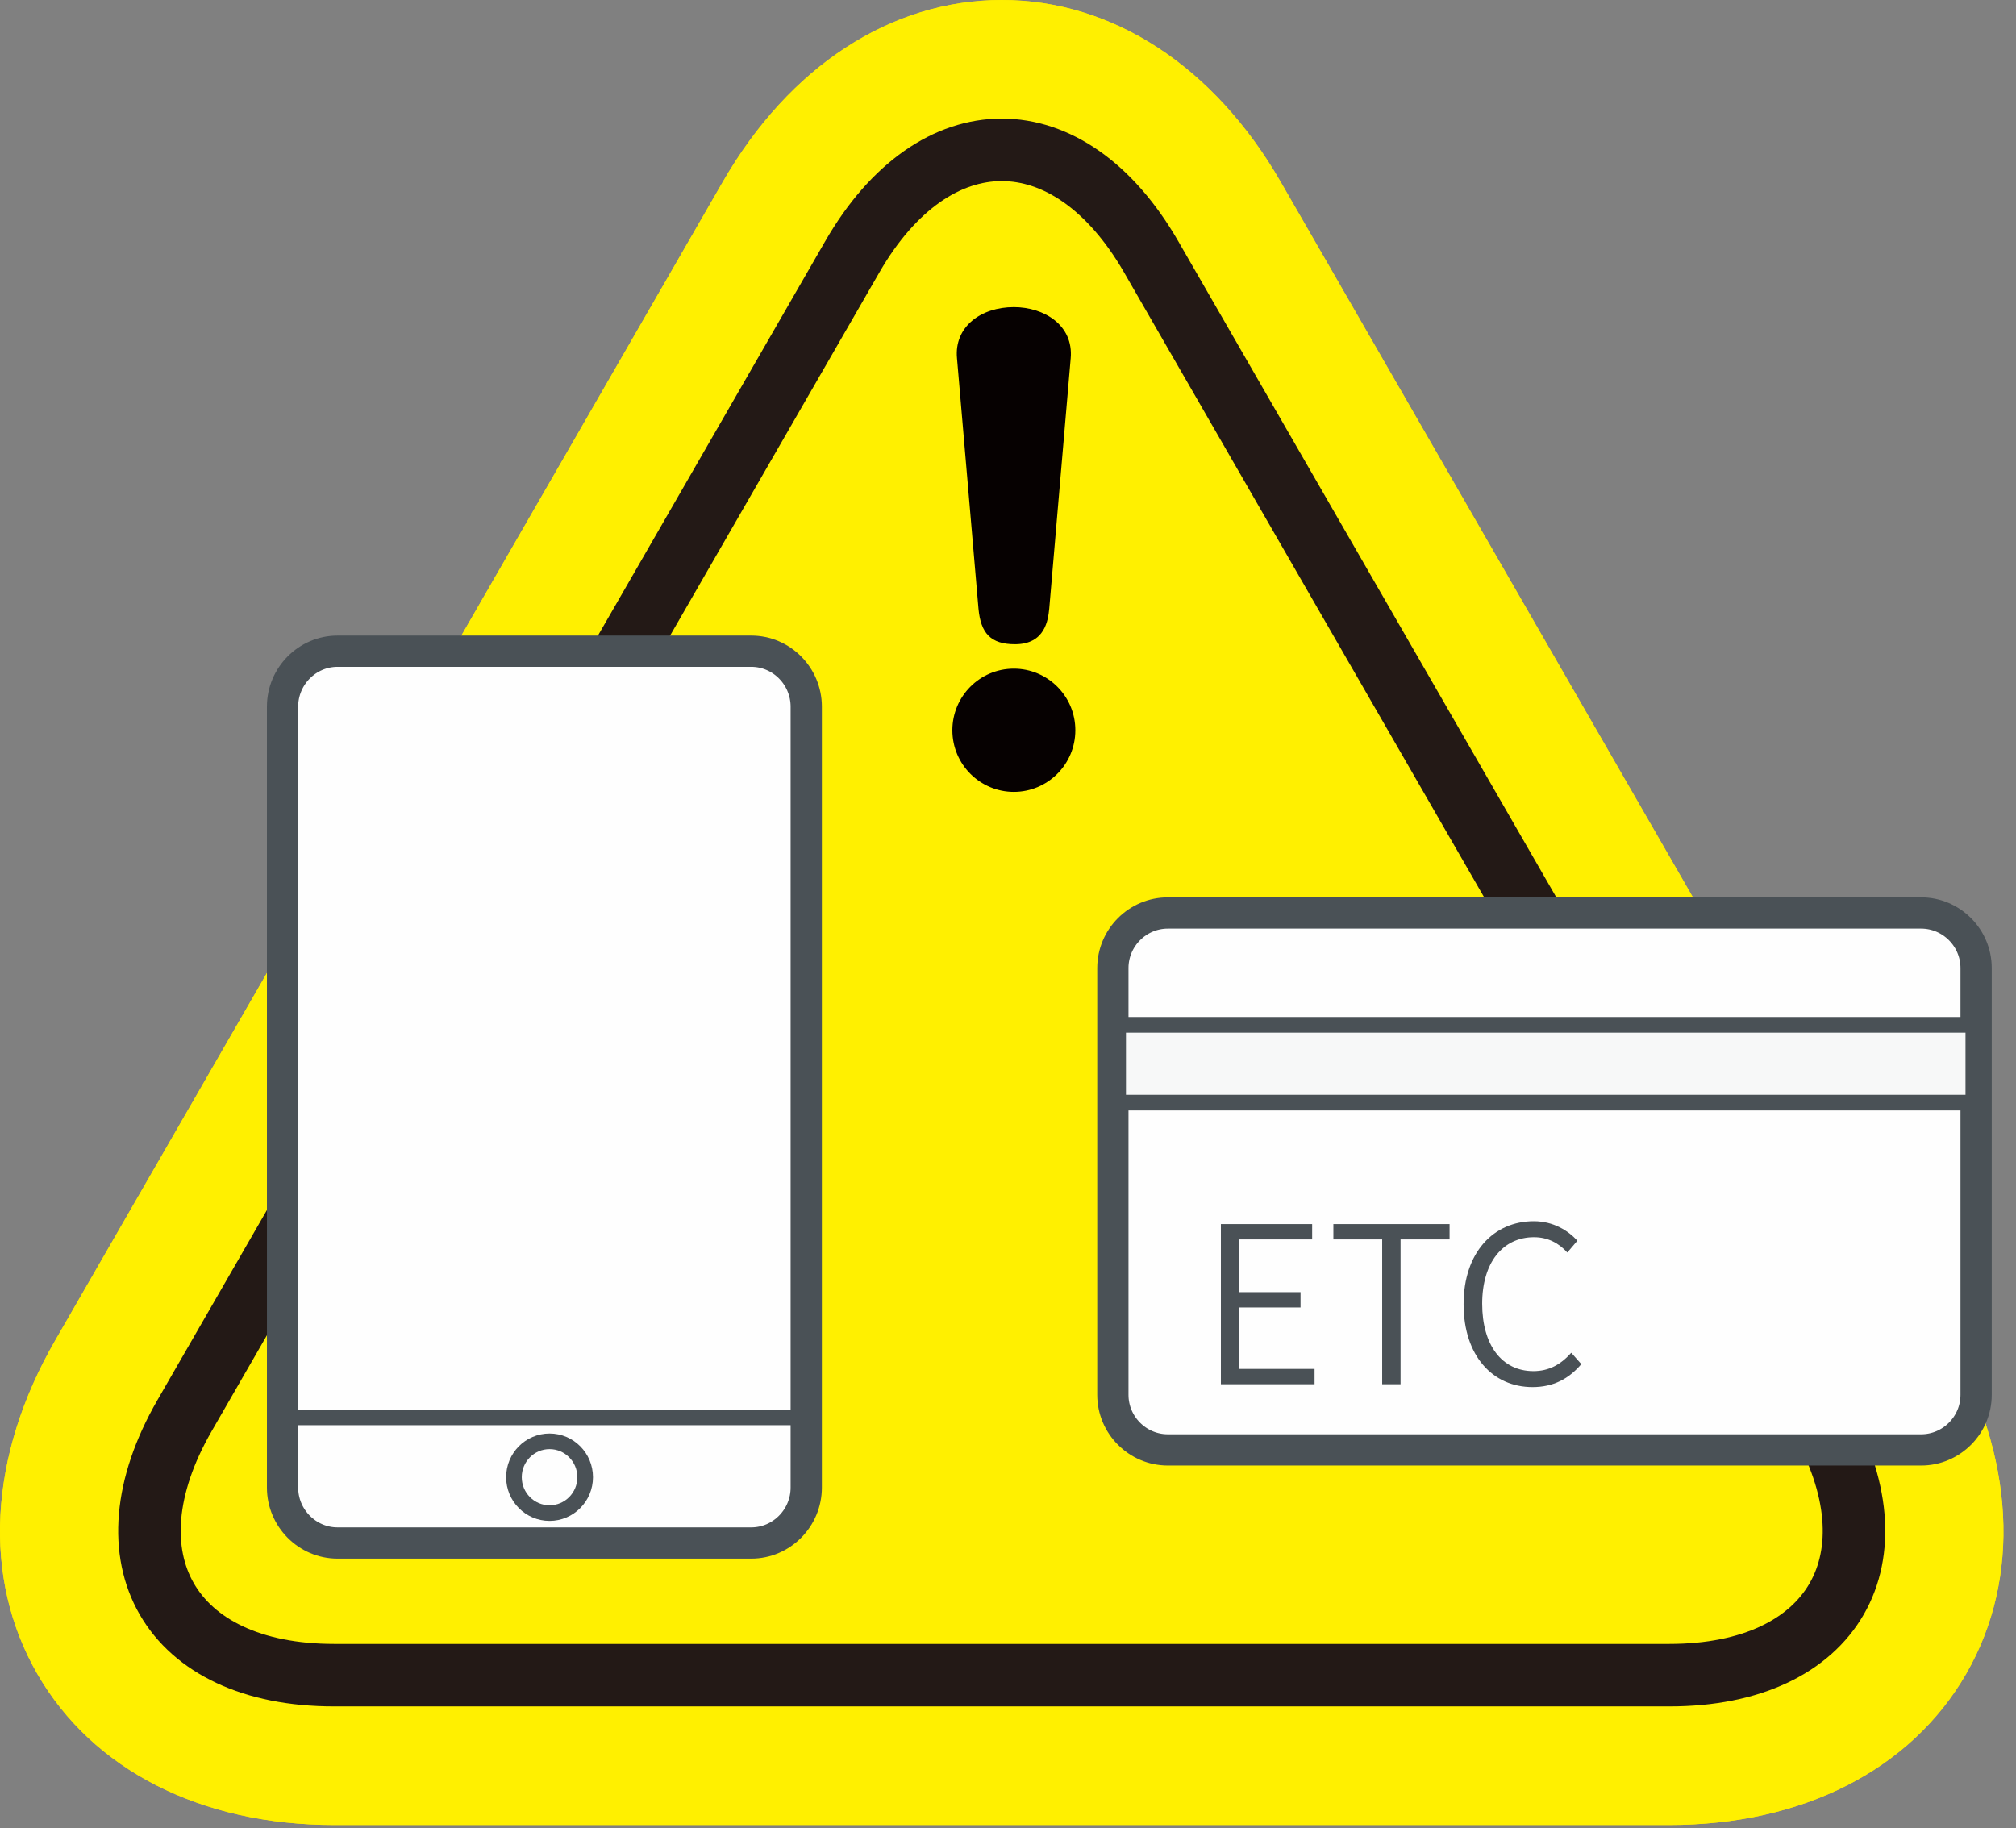 <svg width="129" height="117" viewBox="0 0 129 117" fill="none" xmlns="http://www.w3.org/2000/svg">
<rect x="0" y="0" width="129" height="117" fill="#808080" stroke="none"/>
<path fill-rule="evenodd" clip-rule="evenodd" d="M21.379 116.786C12.849 116.786 5.928 113.258 2.387 107.113C-1.152 100.968 -0.742 93.197 3.521 85.795L46.246 11.646C50.508 4.245 57.016 0 64.099 0C71.183 0 77.69 4.245 81.952 11.646L124.674 85.795C128.935 93.197 129.352 100.968 125.811 107.113C122.267 113.258 115.345 116.786 106.819 116.786H21.379Z" fill="#FFDF00"/>
<path fill-rule="evenodd" clip-rule="evenodd" d="M21.379 107.197C10.85 107.197 6.547 99.725 11.808 90.589L54.533 16.441C59.793 7.304 68.404 7.304 73.665 16.441L116.387 90.589C121.651 99.725 117.344 107.197 106.819 107.197H21.379Z" fill="#FFDF00"/>
<path fill-rule="evenodd" clip-rule="evenodd" d="M64.099 12.97C61.766 12.97 59.344 14.851 57.457 18.13L14.731 92.281C12.842 95.56 12.428 98.603 13.595 100.629C14.763 102.653 17.6 103.814 21.379 103.814H106.819C110.598 103.814 113.434 102.653 114.601 100.627C115.768 98.602 115.353 95.56 113.463 92.281L70.741 18.132C68.853 14.851 66.432 12.97 64.099 12.97ZM106.819 110.58H21.379C15.031 110.58 10.191 108.246 7.75 104.011C5.309 99.776 5.712 94.409 8.884 88.898L51.61 14.749C54.781 9.24 59.218 6.205 64.099 6.205C68.98 6.205 73.416 9.24 76.588 14.75L119.31 88.898C122.484 94.407 122.888 99.773 120.448 104.01C118.006 108.246 113.167 110.58 106.819 110.58Z" fill="#060101"/>
<path fill-rule="evenodd" clip-rule="evenodd" d="M21.379 116.786C12.849 116.786 5.928 113.258 2.387 107.113C-1.152 100.968 -0.742 93.197 3.521 85.795L46.246 11.646C50.508 4.245 57.016 0 64.099 0C71.183 0 77.69 4.245 81.952 11.646L124.674 85.795C128.935 93.197 129.352 100.968 125.811 107.113C122.267 113.258 115.345 116.786 106.819 116.786H21.379Z" fill="#FFF000"/>
<path fill-rule="evenodd" clip-rule="evenodd" d="M21.379 107.197C10.85 107.197 6.547 99.725 11.808 90.589L54.533 16.441C59.793 7.304 68.404 7.304 73.665 16.441L116.387 90.589C121.651 99.725 117.344 107.197 106.819 107.197H21.379Z" fill="#FFF000"/>
<path fill-rule="evenodd" clip-rule="evenodd" d="M21.379 107.197C10.85 107.197 6.547 99.725 11.808 90.589L54.533 16.441C59.793 7.304 68.404 7.304 73.665 16.441L116.387 90.589C121.651 99.725 117.344 107.197 106.819 107.197H21.379Z" stroke="#231916" stroke-width="4"/>
<path fill-rule="evenodd" clip-rule="evenodd" d="M67.138 38.958C67.064 39.664 66.881 41.226 64.949 41.226C63.389 41.226 62.758 40.518 62.612 38.958L61.236 22.924C61.051 20.917 62.758 19.652 64.874 19.652C66.806 19.652 68.698 20.804 68.512 22.924L67.138 38.958ZM68.809 46.73C68.809 48.926 67.026 50.674 64.874 50.674C62.723 50.674 60.94 48.926 60.94 46.73C60.94 44.572 62.686 42.788 64.874 42.788C67.026 42.788 68.809 44.536 68.809 46.73Z" fill="#060101"/>
<path fill-rule="evenodd" clip-rule="evenodd" d="M122.932 92.782H74.726C72.792 92.782 71.21 91.197 71.21 89.259V61.948C71.21 60.01 72.792 58.424 74.726 58.424H122.932C124.866 58.424 126.448 60.01 126.448 61.948V89.259C126.448 91.197 124.866 92.782 122.932 92.782Z" fill="#FEFEFE"/>
<path fill-rule="evenodd" clip-rule="evenodd" d="M122.932 92.782H74.726C72.792 92.782 71.21 91.197 71.21 89.259V61.948C71.21 60.01 72.792 58.424 74.726 58.424H122.932C124.866 58.424 126.448 60.01 126.448 61.948V89.259C126.448 91.197 124.866 92.782 122.932 92.782Z" stroke="#4A5156" stroke-width="2" stroke-linecap="round" stroke-linejoin="round"/>
<path fill-rule="evenodd" clip-rule="evenodd" d="M71.548 70.559H126.269V65.582H71.548V70.559Z" fill="#F7F8F8"/>
<path fill-rule="evenodd" clip-rule="evenodd" d="M71.548 70.559H126.269V65.582H71.548V70.559Z" stroke="#4A5156" stroke-linecap="round" stroke-linejoin="round"/>
<path fill-rule="evenodd" clip-rule="evenodd" d="M78.122 88.581V78.331H83.962V79.311H79.284V82.686H83.219V83.666H79.284V87.601H84.116V88.581H78.122ZM88.443 88.581V79.311H85.32V78.331H92.756V79.311H89.619V88.581H88.443ZM98.063 88.763C95.528 88.763 93.652 86.775 93.652 83.456C93.652 80.165 95.556 78.148 98.147 78.148C99.394 78.148 100.346 78.751 100.934 79.395L100.29 80.151C99.758 79.563 99.057 79.171 98.161 79.171C96.159 79.171 94.842 80.795 94.842 83.428C94.842 86.075 96.103 87.741 98.119 87.741C99.114 87.741 99.87 87.321 100.542 86.565L101.186 87.293C100.388 88.231 99.394 88.763 98.063 88.763Z" fill="#4A5156"/>
<path fill-rule="evenodd" clip-rule="evenodd" d="M48.073 98.74H21.598C19.663 98.74 18.08 97.144 18.08 95.194V45.219C18.08 43.268 19.663 41.672 21.598 41.672H48.073C50.007 41.672 51.59 43.268 51.59 45.219V95.194C51.59 97.144 50.007 98.74 48.073 98.74Z" fill="#FEFEFE"/>
<path fill-rule="evenodd" clip-rule="evenodd" d="M48.073 98.74H21.598C19.663 98.74 18.08 97.144 18.08 95.194V45.219C18.08 43.268 19.663 41.672 21.598 41.672H48.073C50.007 41.672 51.59 43.268 51.59 45.219V95.194C51.59 97.144 50.007 98.74 48.073 98.74Z" stroke="#4A5156" stroke-width="2"/>
<path d="M18.081 90.701H51.3" stroke="#4A5156"/>
<path fill-rule="evenodd" clip-rule="evenodd" d="M37.443 94.529C37.443 95.798 36.423 96.826 35.165 96.826C33.907 96.826 32.886 95.798 32.886 94.529C32.886 93.26 33.907 92.232 35.165 92.232C36.423 92.232 37.443 93.26 37.443 94.529Z" stroke="#4A5156"/>
</svg>
